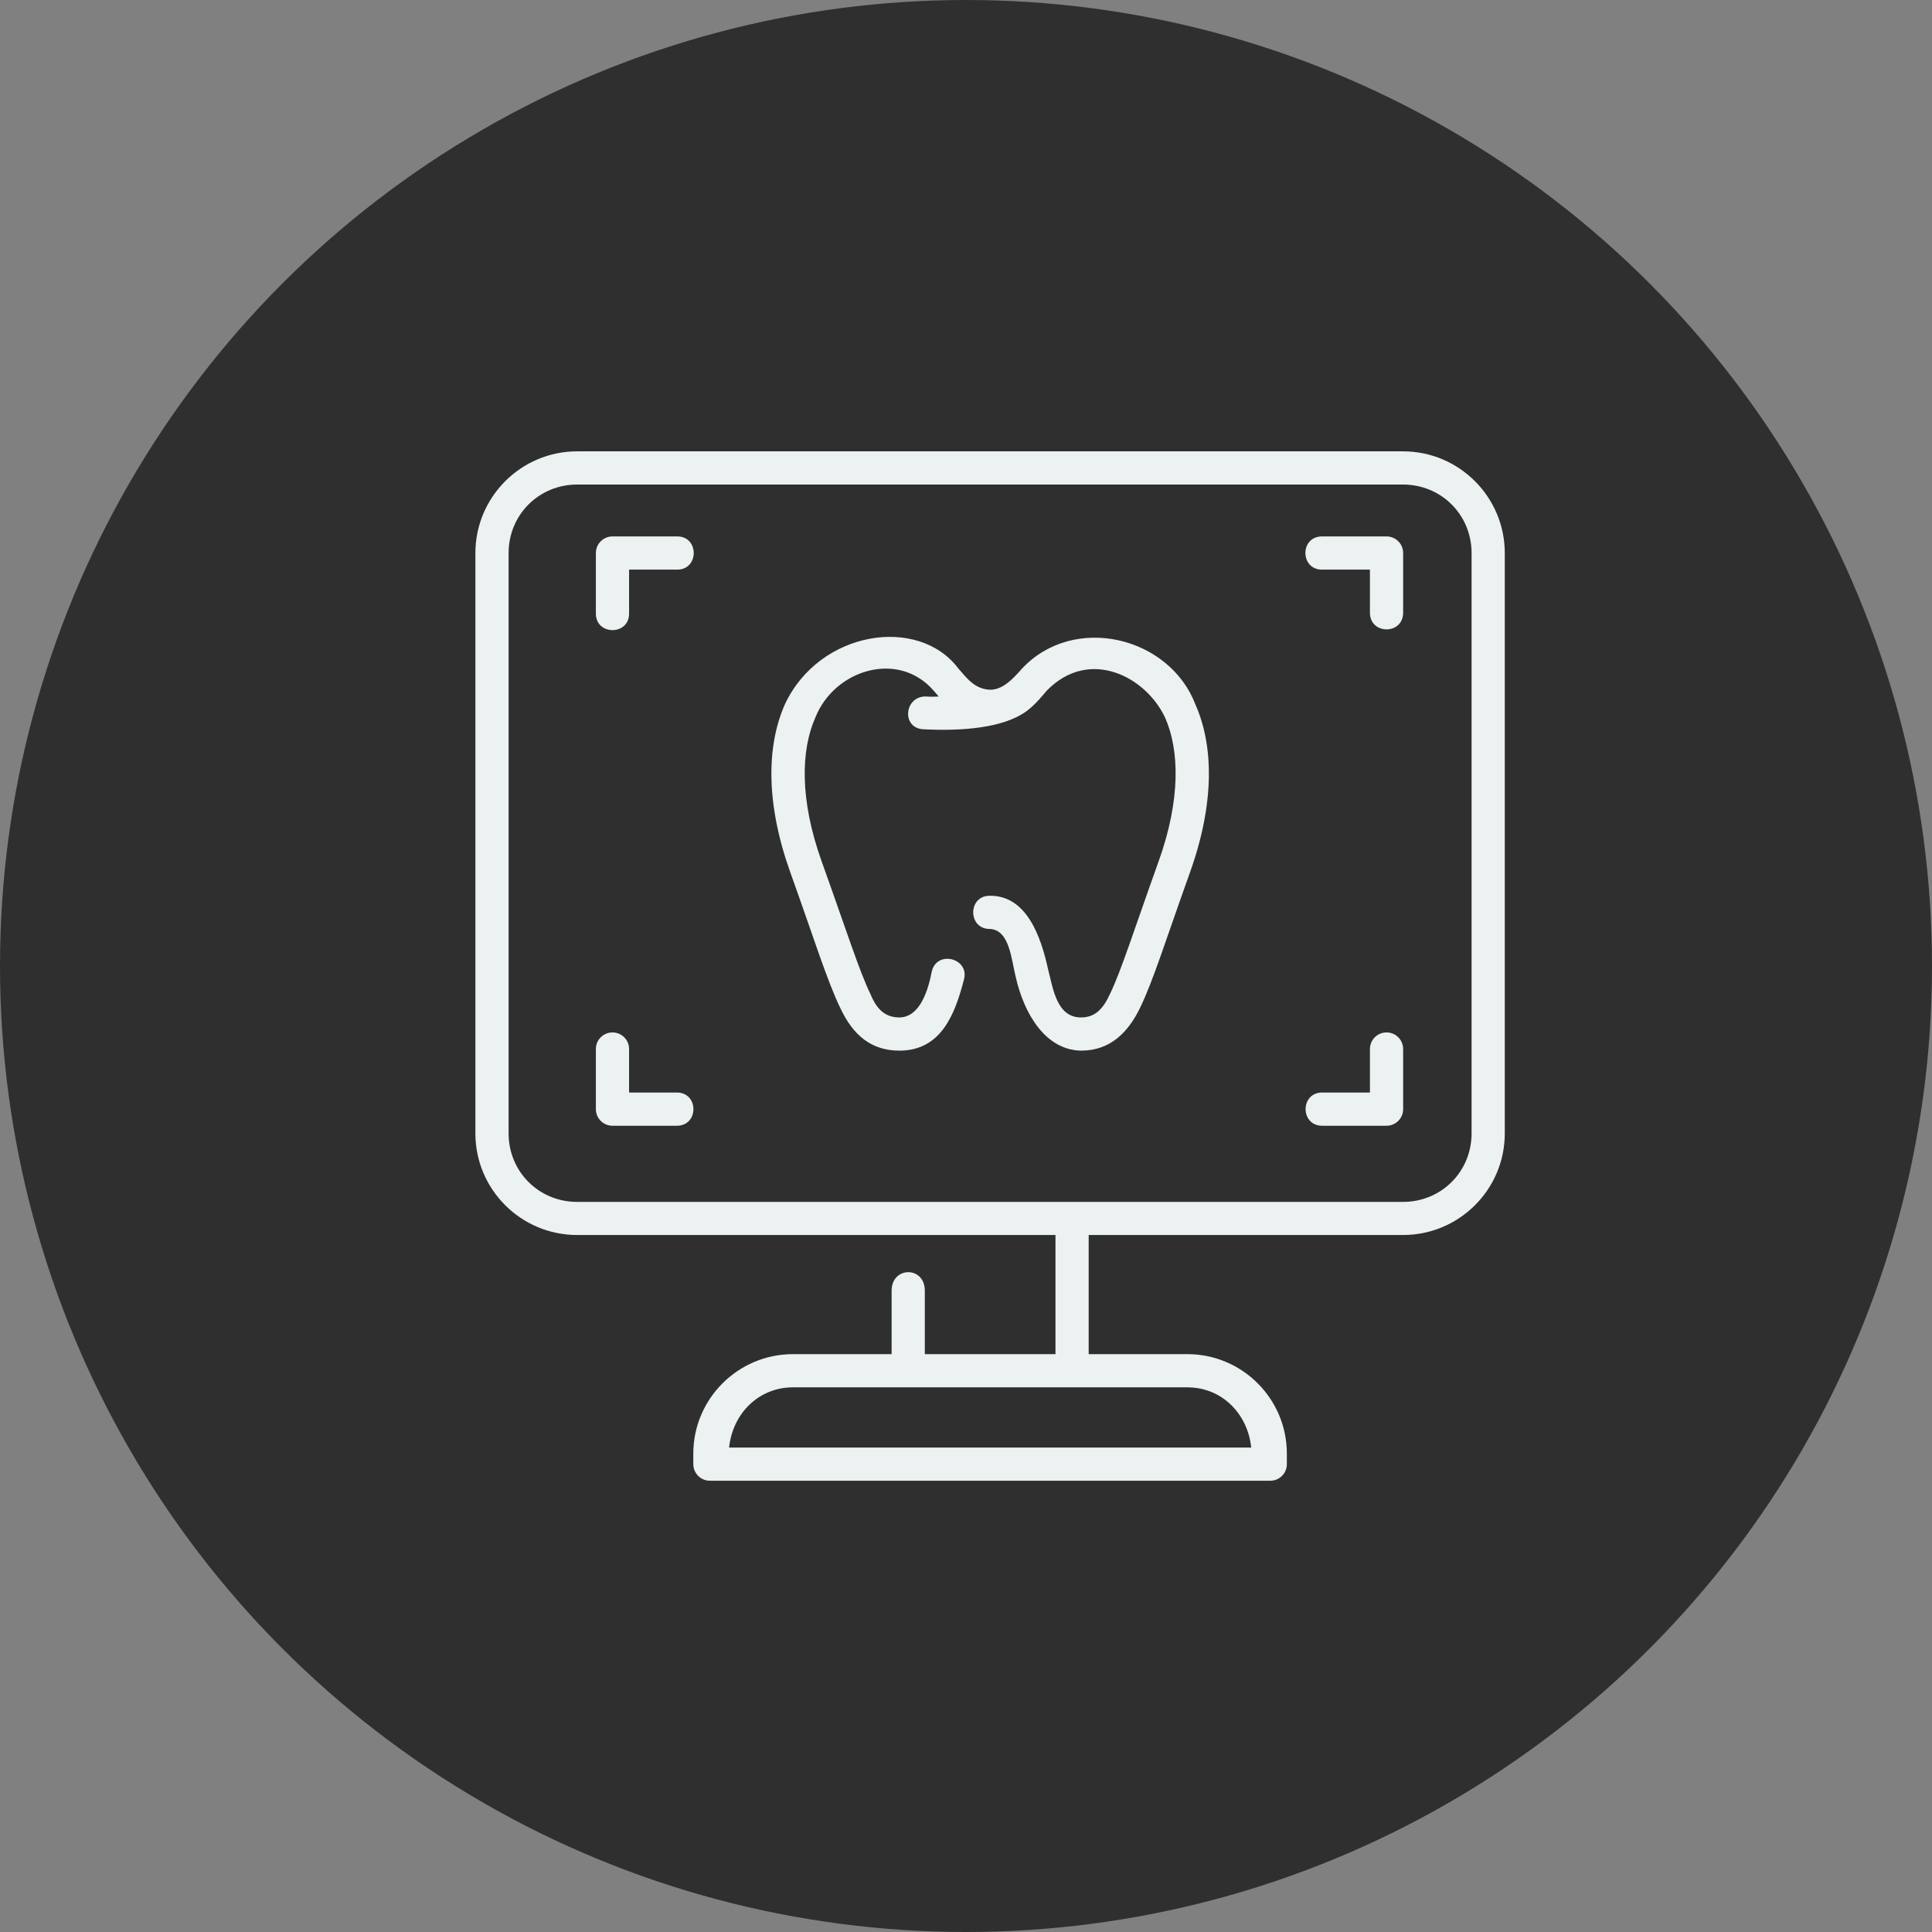 <svg xmlns="http://www.w3.org/2000/svg" width="80" height="80" viewBox="0 0 80 80" fill="none"><rect x="0" y="0" width="80" height="80" fill="#808080" stroke="none"/><circle cx="40" cy="40" r="40" fill="#2F2F2F"></circle><g clip-path="url(#clip0_0_566)"><path d="M23.897 18.689C21.575 18.689 19.685 20.58 19.685 22.902V46.932C19.685 49.254 21.575 51.139 23.897 51.139H43.705V56.072H38.295V53.447C38.295 52.932 37.952 52.676 37.608 52.678C37.264 52.679 36.92 52.937 36.92 53.447V56.072H32.834C30.561 56.072 28.708 57.92 28.708 60.193V60.624C28.707 61.006 29.016 61.316 29.398 61.314H52.601C52.981 61.313 53.288 61.004 53.286 60.624V60.193C53.286 57.92 51.44 56.072 49.166 56.072H45.08V51.139H58.097C60.419 51.139 62.31 49.254 62.31 46.932V22.902C62.31 20.58 60.419 18.689 58.097 18.689H23.897ZM23.897 20.064H58.097C59.681 20.064 60.935 21.318 60.935 22.902V46.932C60.935 48.516 59.681 49.768 58.097 49.768H23.897C22.313 49.768 21.06 48.516 21.06 46.932V22.902C21.06 21.318 22.313 20.064 23.897 20.064ZM25.359 22.212C24.982 22.213 24.676 22.519 24.674 22.896V25.389C24.654 26.326 26.07 26.326 26.049 25.389V23.587H28.023C28.96 23.607 28.96 22.191 28.023 22.212H25.359ZM54.723 22.212C53.811 22.235 53.841 23.601 54.752 23.587H56.726V25.389C56.746 26.285 58.081 26.285 58.101 25.389V22.896C58.1 22.519 57.794 22.213 57.416 22.212H54.752C54.743 22.211 54.733 22.211 54.723 22.212ZM42.317 27.687C41.918 28.144 41.511 28.56 41.002 28.56C40.361 28.539 40.036 28.079 39.688 27.687C38.038 25.48 33.934 26.102 32.501 29.163C31.718 30.931 31.724 33.334 32.73 36.137C33.725 38.911 34.25 40.619 34.8 41.75C35.334 42.892 36.106 43.505 37.241 43.505C38.962 43.505 39.538 42.009 39.905 40.598C40.194 39.678 38.771 39.309 38.576 40.253C38.383 41.279 37.973 42.13 37.241 42.13C36.536 42.13 36.239 41.633 36.038 41.151C35.583 40.215 35.027 38.466 34.024 35.67C33.102 33.102 33.167 31.053 33.76 29.716C34.547 27.73 37.187 26.912 38.653 28.59C38.721 28.668 38.798 28.757 38.871 28.842C38.689 28.847 38.492 28.858 38.404 28.843C37.433 28.761 37.283 30.2 38.291 30.2C39.778 30.274 41.524 30.16 42.5 29.453C42.874 29.175 43.122 28.854 43.352 28.59C45.12 26.79 47.459 28.029 48.244 29.716C48.836 31.052 48.897 33.101 47.975 35.67C46.972 38.466 46.421 40.215 45.965 41.151C45.687 41.759 45.359 42.13 44.762 42.13C43.753 42.13 43.603 40.926 43.398 40.131C43.099 38.772 42.511 37.091 41.002 37.091C40.065 37.07 40.065 38.487 41.002 38.466C41.811 38.52 41.875 39.734 42.063 40.471C42.403 41.955 43.27 43.473 44.762 43.505C46.001 43.505 46.725 42.715 47.199 41.75C47.75 40.619 48.275 38.911 49.27 36.137C50.276 33.333 50.28 30.931 49.497 29.163C48.416 26.355 44.469 25.393 42.317 27.687ZM25.382 42.751C24.994 42.74 24.674 43.05 24.674 43.438V45.929C24.675 46.307 24.981 46.614 25.359 46.615H28.023C28.944 46.618 28.944 45.236 28.023 45.239H26.049V43.438C26.049 43.066 25.754 42.762 25.382 42.751ZM57.394 42.751C57.022 42.761 56.726 43.066 56.726 43.438V45.239H54.752C53.832 45.236 53.832 46.618 54.752 46.615H57.416C57.795 46.614 58.1 46.307 58.101 45.929V43.438C58.101 43.05 57.781 42.739 57.394 42.751ZM32.834 57.447H49.166C50.602 57.447 51.666 58.546 51.81 59.94H30.19C30.335 58.547 31.399 57.447 32.834 57.447Z" fill="#ECF1F1"></path></g><defs><clipPath id="clip0_0_566"><rect width="44" height="44" fill="white" transform="translate(19 18)"></rect></clipPath></defs></svg>